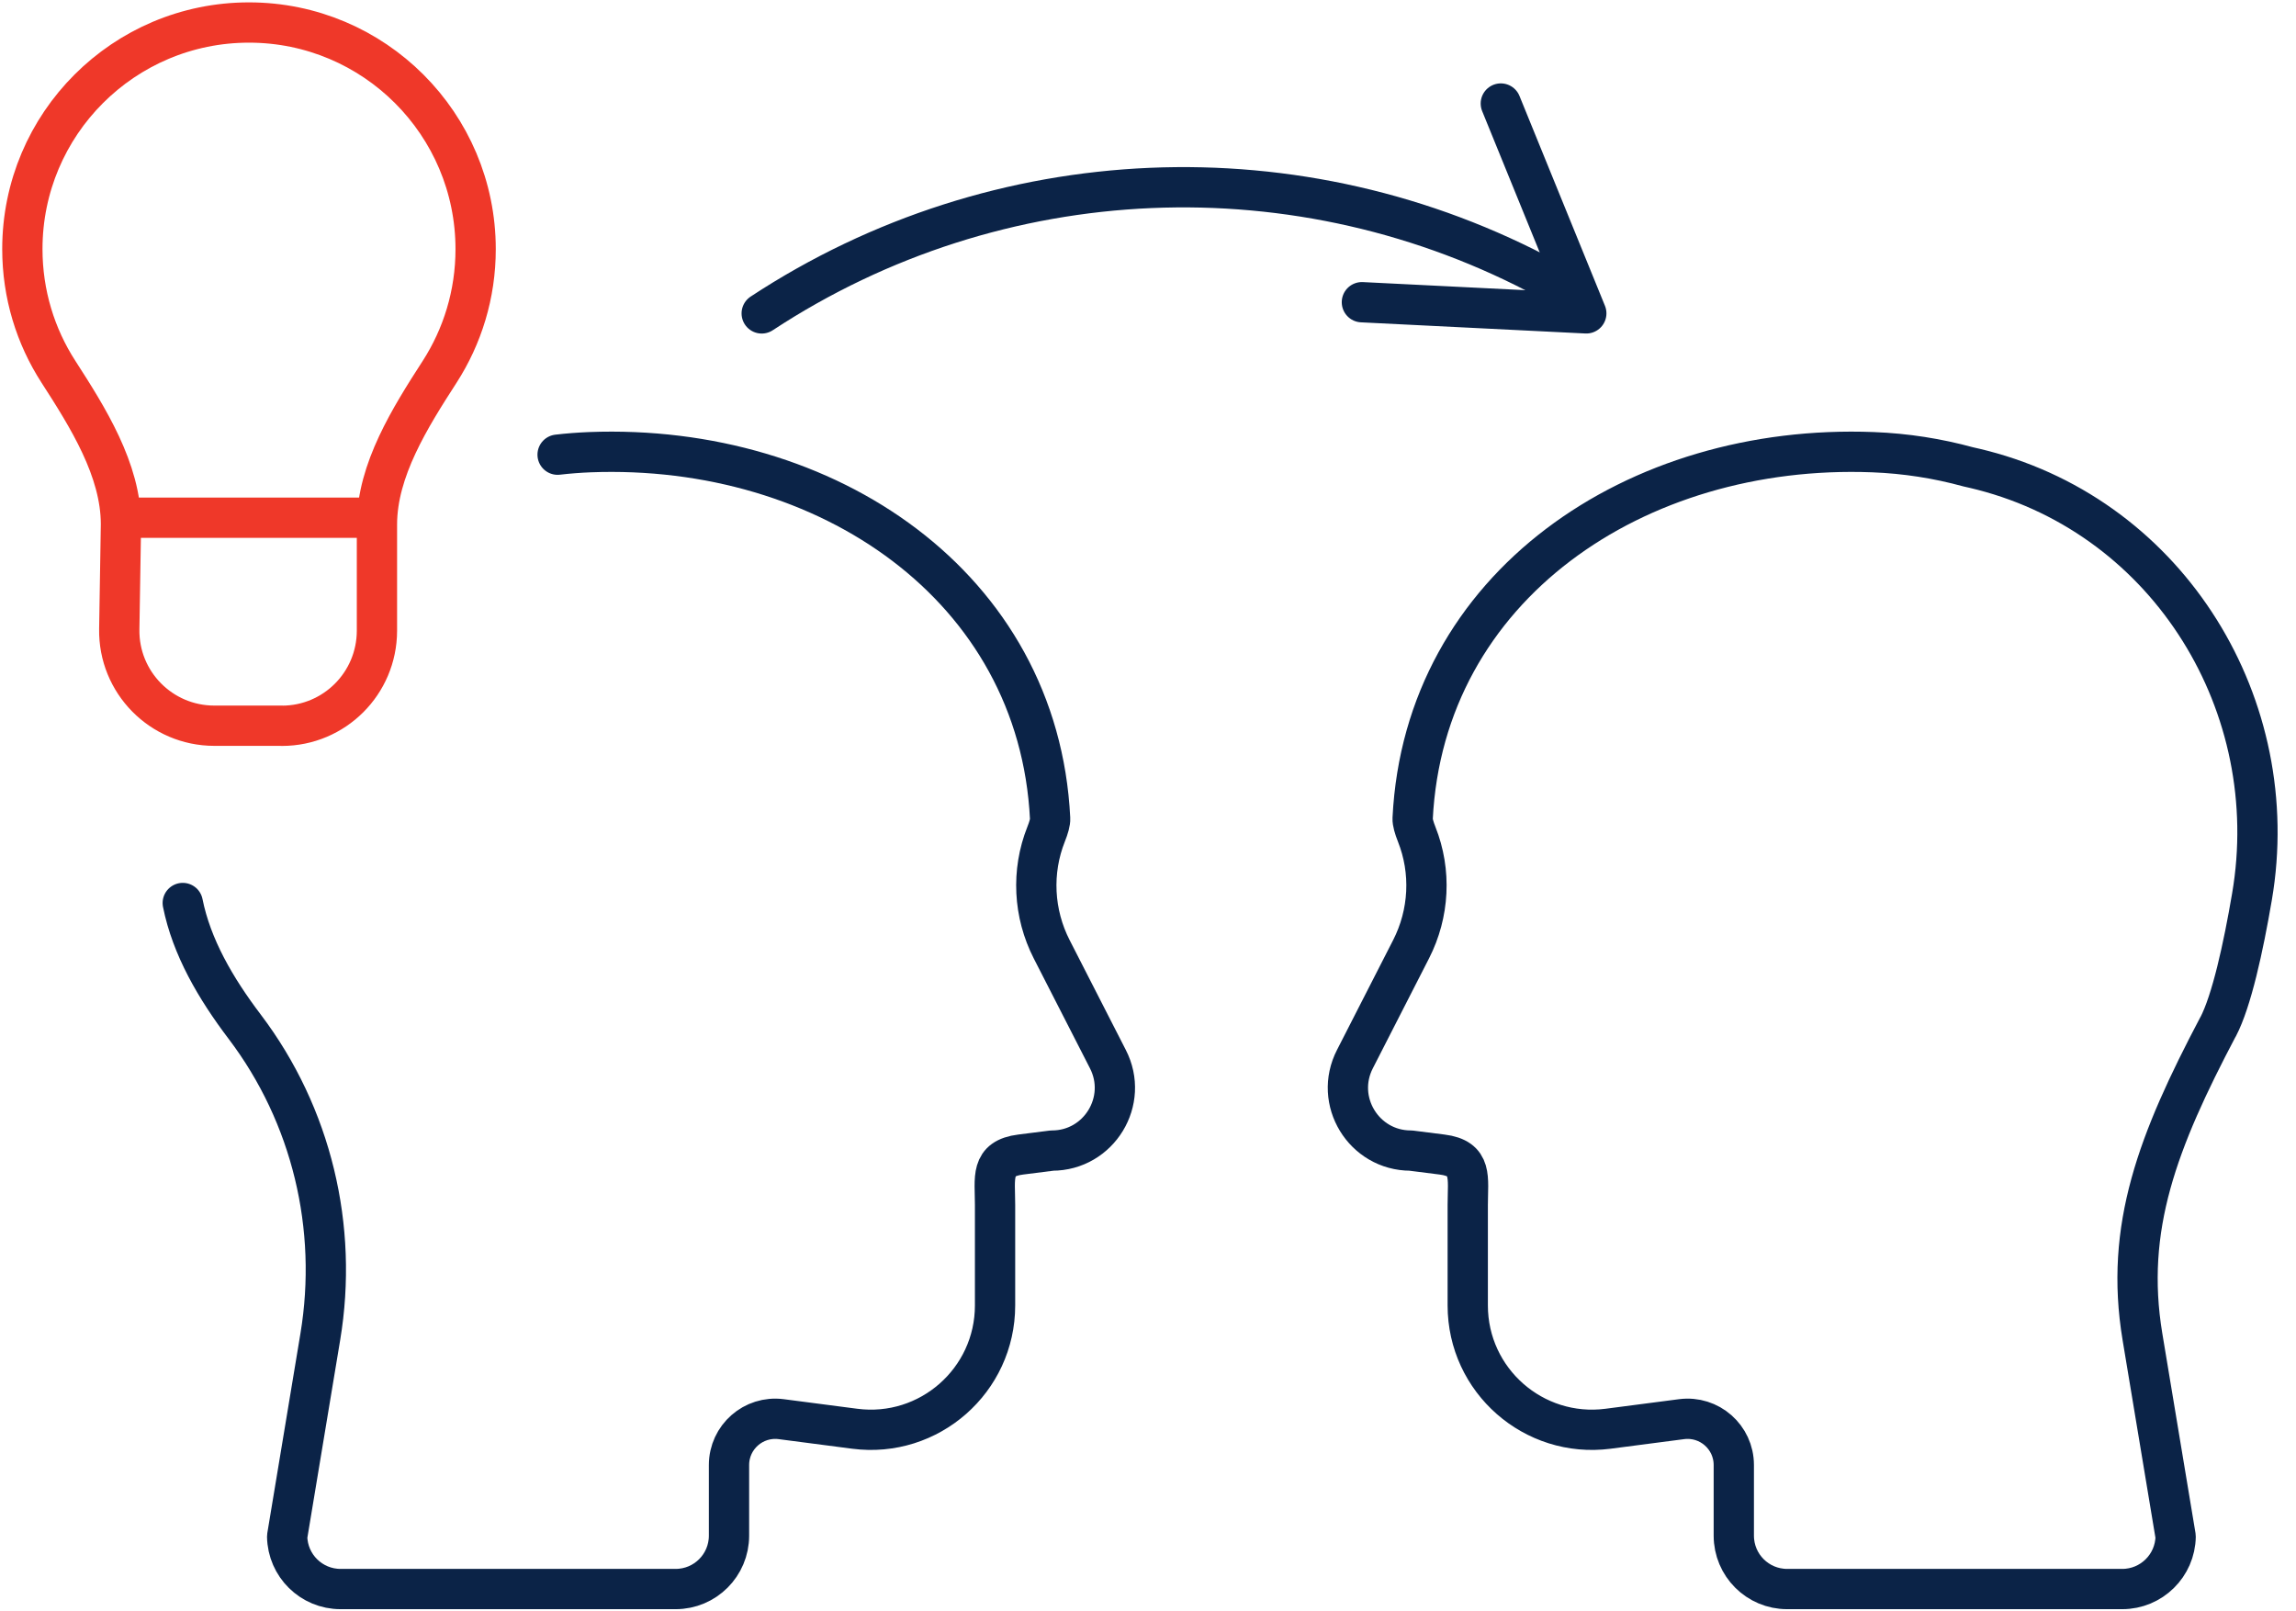 <?xml version="1.0" encoding="utf-8"?><svg width="57" height="40" viewBox="0 0 57 40" fill="none" xmlns="http://www.w3.org/2000/svg">
<g id="icona" clip-path="url(#clip0_1406_4803)">
<path id="Vector" d="M4.537 22.416C4.756 23.51 5.353 24.536 6.077 25.49C7.737 27.683 8.403 30.471 7.952 33.183L7.129 38.141C7.14 38.865 7.731 39.446 8.454 39.446H16.773C17.505 39.446 18.098 38.854 18.098 38.121V36.368C18.098 35.675 18.706 35.14 19.394 35.229L21.221 35.467C23.067 35.706 24.703 34.268 24.703 32.406V29.913C24.703 29.237 24.574 28.755 25.342 28.66L26.117 28.562C27.284 28.562 28.039 27.326 27.502 26.287L26.11 23.566C25.655 22.678 25.602 21.635 25.97 20.709C26.035 20.547 26.075 20.407 26.07 20.319C25.786 14.557 20.526 10.997 14.642 11.225C14.373 11.236 14.107 11.256 13.843 11.287" stroke="#0B2347" stroke-linecap="round" stroke-linejoin="round"/>
<path id="Vector_2" d="M55.064 25.49C53.574 28.318 52.738 30.471 53.188 33.183L54.012 38.141C54.001 38.865 53.41 39.446 52.687 39.446H44.368C43.636 39.446 43.043 38.854 43.043 38.121V36.368C43.043 35.675 42.435 35.14 41.747 35.229L39.92 35.467C38.073 35.706 36.438 34.268 36.438 32.406V29.913C36.438 29.237 36.566 28.755 35.798 28.66L35.024 28.562C33.856 28.562 33.102 27.326 33.639 26.287L35.03 23.566C35.485 22.678 35.539 21.635 35.17 20.709C35.106 20.547 35.066 20.407 35.07 20.319C35.355 14.557 40.615 10.997 46.499 11.225C47.313 11.256 48.103 11.381 48.862 11.589C48.982 11.616 49.1 11.643 49.218 11.674C53.861 12.872 56.715 17.533 55.907 22.261C55.692 23.523 55.401 24.851 55.066 25.49H55.064Z" stroke="#0B2347" stroke-linecap="round" stroke-linejoin="round"/>
<g id="Group">
<path id="Vector_3" d="M6.998 18.017C8.301 18.017 9.355 16.963 9.358 15.66V13.017C9.36 11.669 10.183 10.364 10.913 9.232C11.479 8.354 11.808 7.308 11.808 6.185C11.808 3.078 9.289 0.559 6.181 0.559C3.074 0.559 0.555 3.076 0.555 6.183C0.555 7.304 0.883 8.349 1.449 9.226C2.18 10.36 3.003 11.665 3.003 13.014L2.961 15.618C2.939 16.936 4.002 18.015 5.32 18.015H7L6.998 18.017Z" stroke="#EF3829" stroke-linecap="round" stroke-linejoin="round"/>
<path id="Vector_4" d="M3.034 12.852H9.242" stroke="#EF3829" stroke-linecap="round" stroke-linejoin="round"/>
</g>
<path id="Vector_5" d="M18.91 7.78C24.772 3.927 32.276 3.607 38.444 6.943" stroke="#0B2347" stroke-linecap="round" stroke-linejoin="round"/>
<path id="Vector_6" d="M37.259 2.57L39.381 7.779L33.81 7.502" stroke="#0B2347" stroke-linecap="round" stroke-linejoin="round"/>
</g>
<defs>
<clipPath id="clip0_1406_4803">
<rect width="56.597" height="40" fill="white"/>
</clipPath>
</defs>
</svg>
